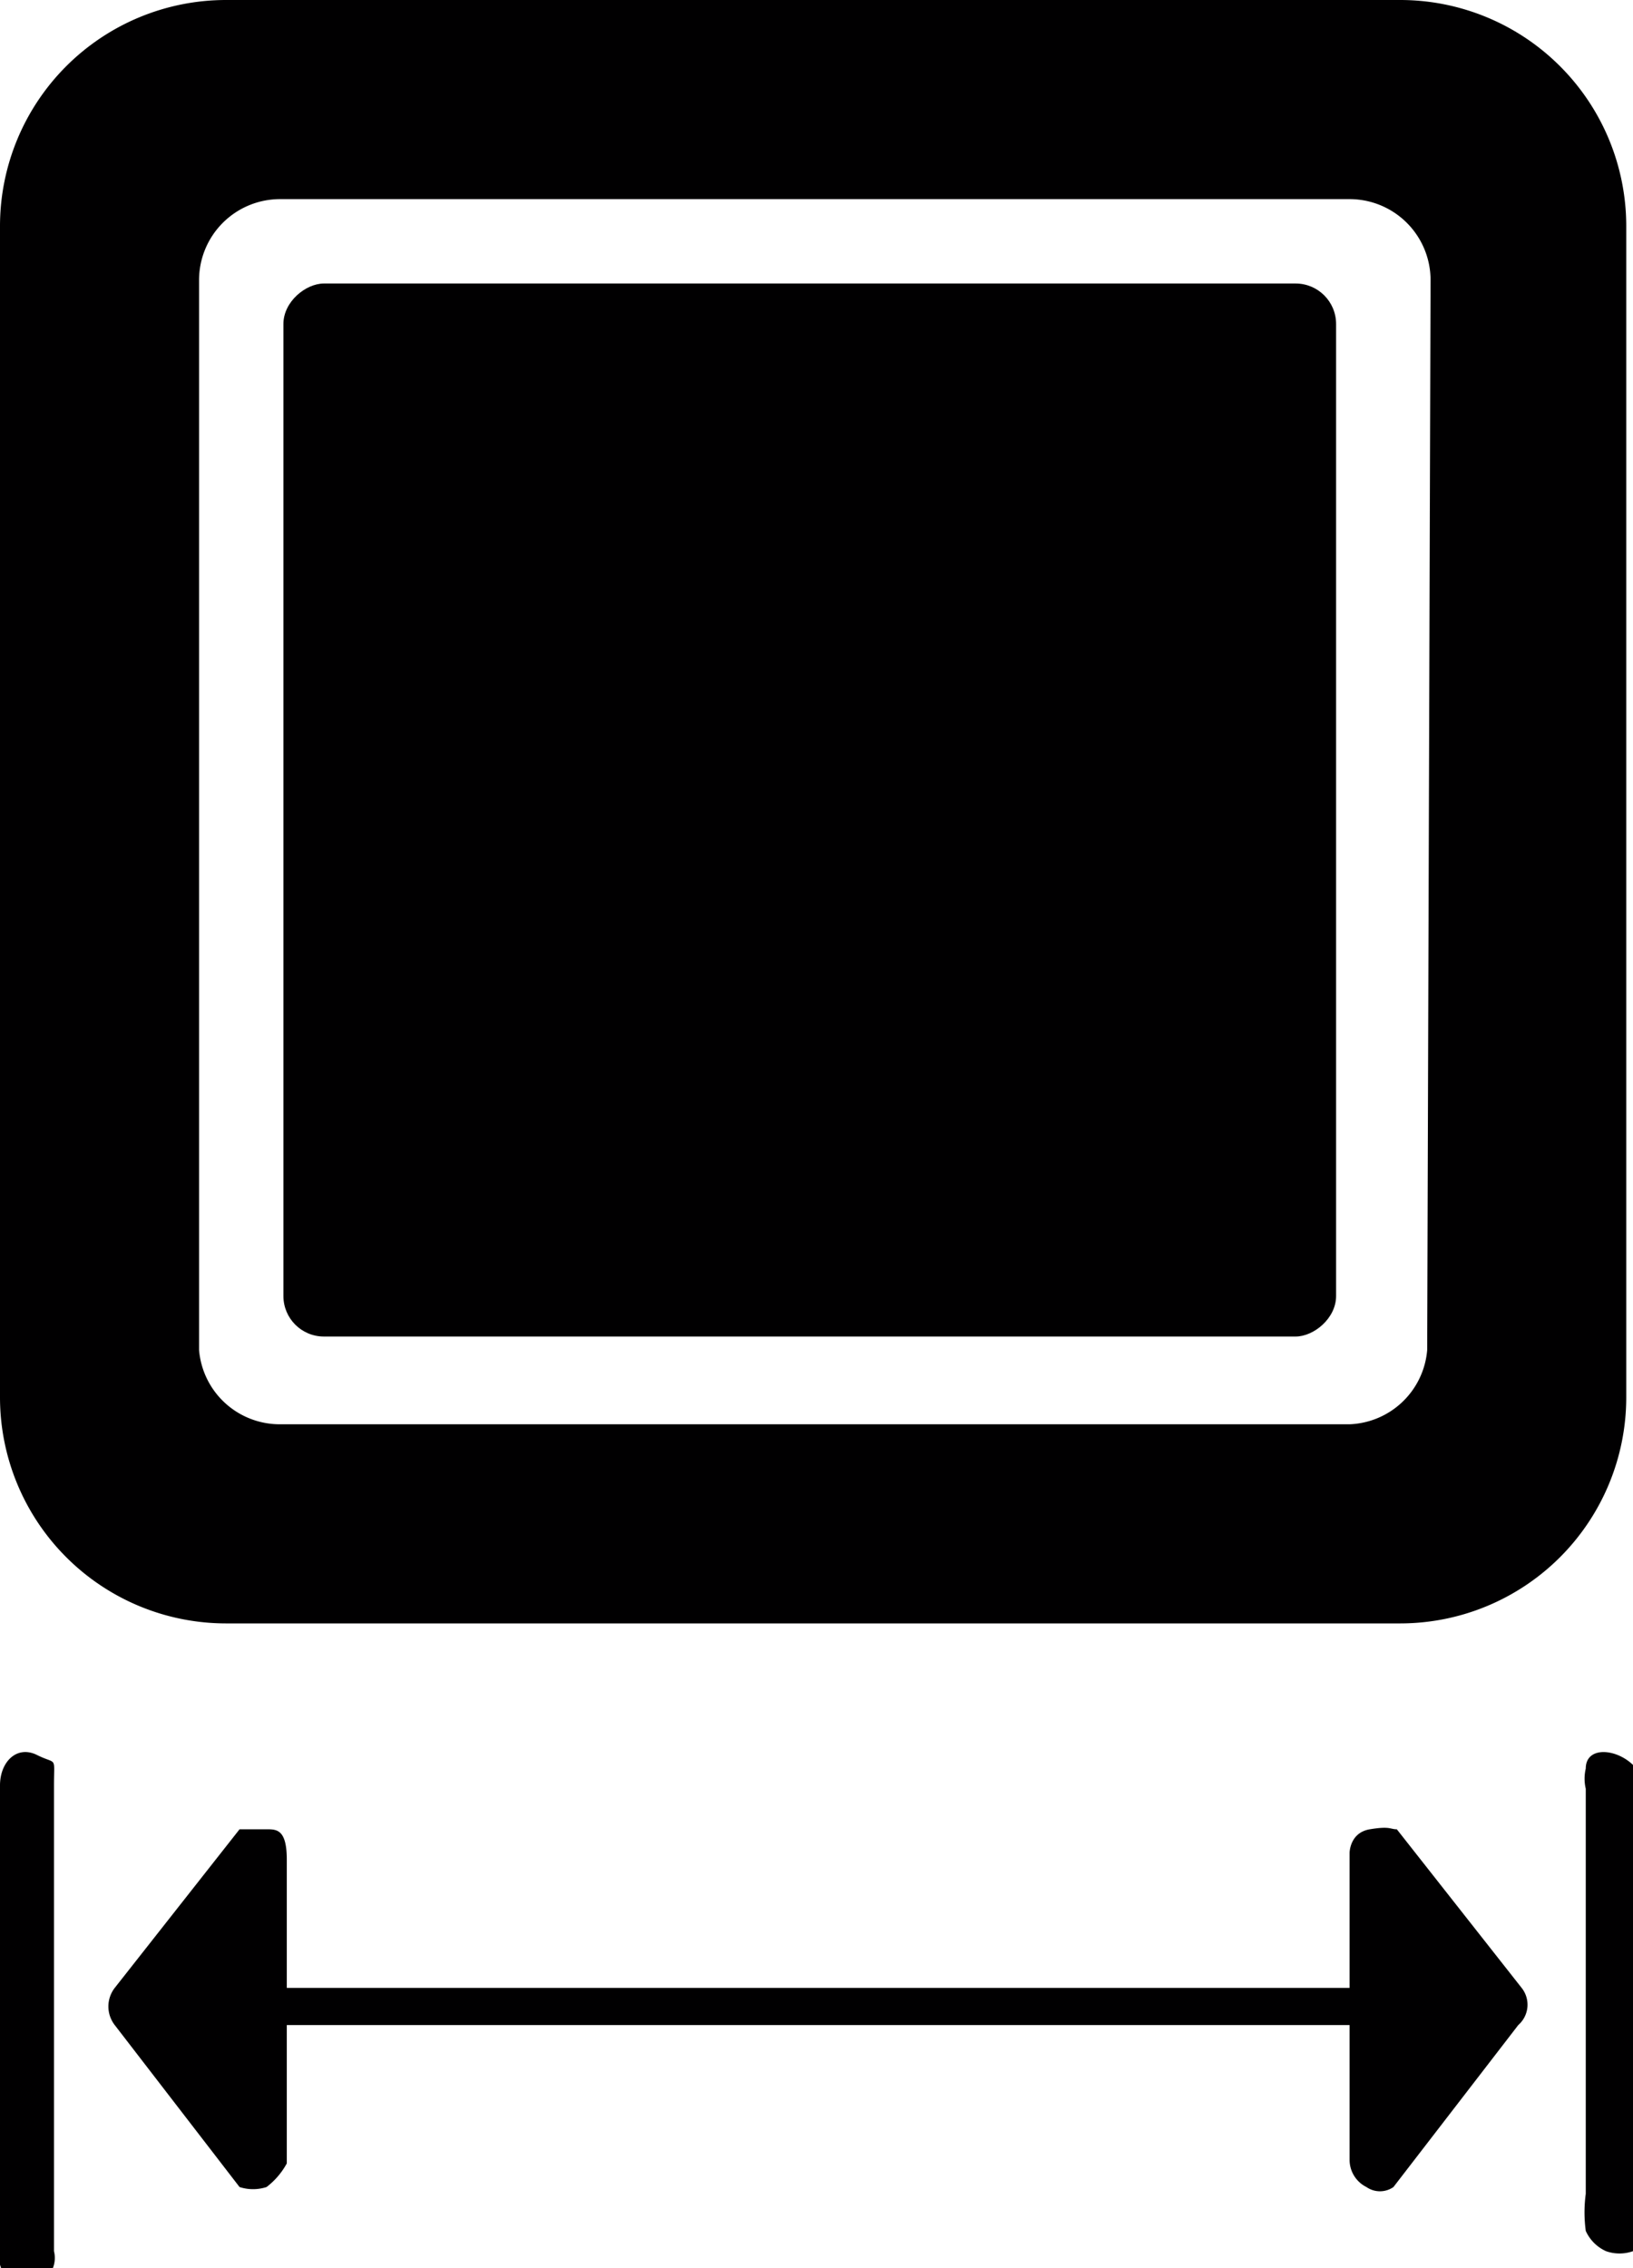 <svg xmlns="http://www.w3.org/2000/svg" viewBox="0 0 4.84 6.72"><defs><style>.cls-1{fill:#010001;}</style></defs><g id="Capa_2" data-name="Capa 2"><g id="Capa_1-2" data-name="Capa 1"><path class="cls-1" d="M4.15,0H.67A.67.67,0,0,0,0,.67V4.14a.67.67,0,0,0,.67.67H4.15a.67.67,0,0,0,.67-.67V.67A.67.67,0,0,0,4.15,0Zm.08,4A.24.24,0,0,1,4,4.22H.83A.24.24,0,0,1,.59,4V.83A.24.24,0,0,1,.83.59H4a.24.24,0,0,1,.24.24Z"/><rect class="cls-1" x="0.85" y="0.84" width="3.12" height="3.12" rx="0.12" transform="translate(0 4.81) rotate(-90)"/><path class="cls-1" d="M4.84,6.67l0,0a.12.12,0,0,1-.08,0,.12.12,0,0,1-.06-.06.41.41,0,0,1,0-.11V5.3a.13.13,0,0,1,0-.06c0-.07.1-.06.15,0Z"/><path class="cls-1" d="M.85,6v.41a.22.22,0,0,1-.06.07.13.13,0,0,1-.08,0L.34,6a.09.09,0,0,1,0-.11l.37-.47s.05,0,.08,0,.06,0,.06.09v.38H4v-.4s0-.06.06-.07.06,0,.08,0l.37.47A.08.08,0,0,1,4.5,6l-.37.48a.07.07,0,0,1-.08,0A.09.09,0,0,1,4,6.4V6Z"/><path class="cls-1" d="M.16,6v.67A.08.08,0,0,1,0,6.71a.09.09,0,0,1,0-.08V5.29c0-.07.05-.12.11-.09s.05,0,.05.09V6Z"/></g></g></svg>